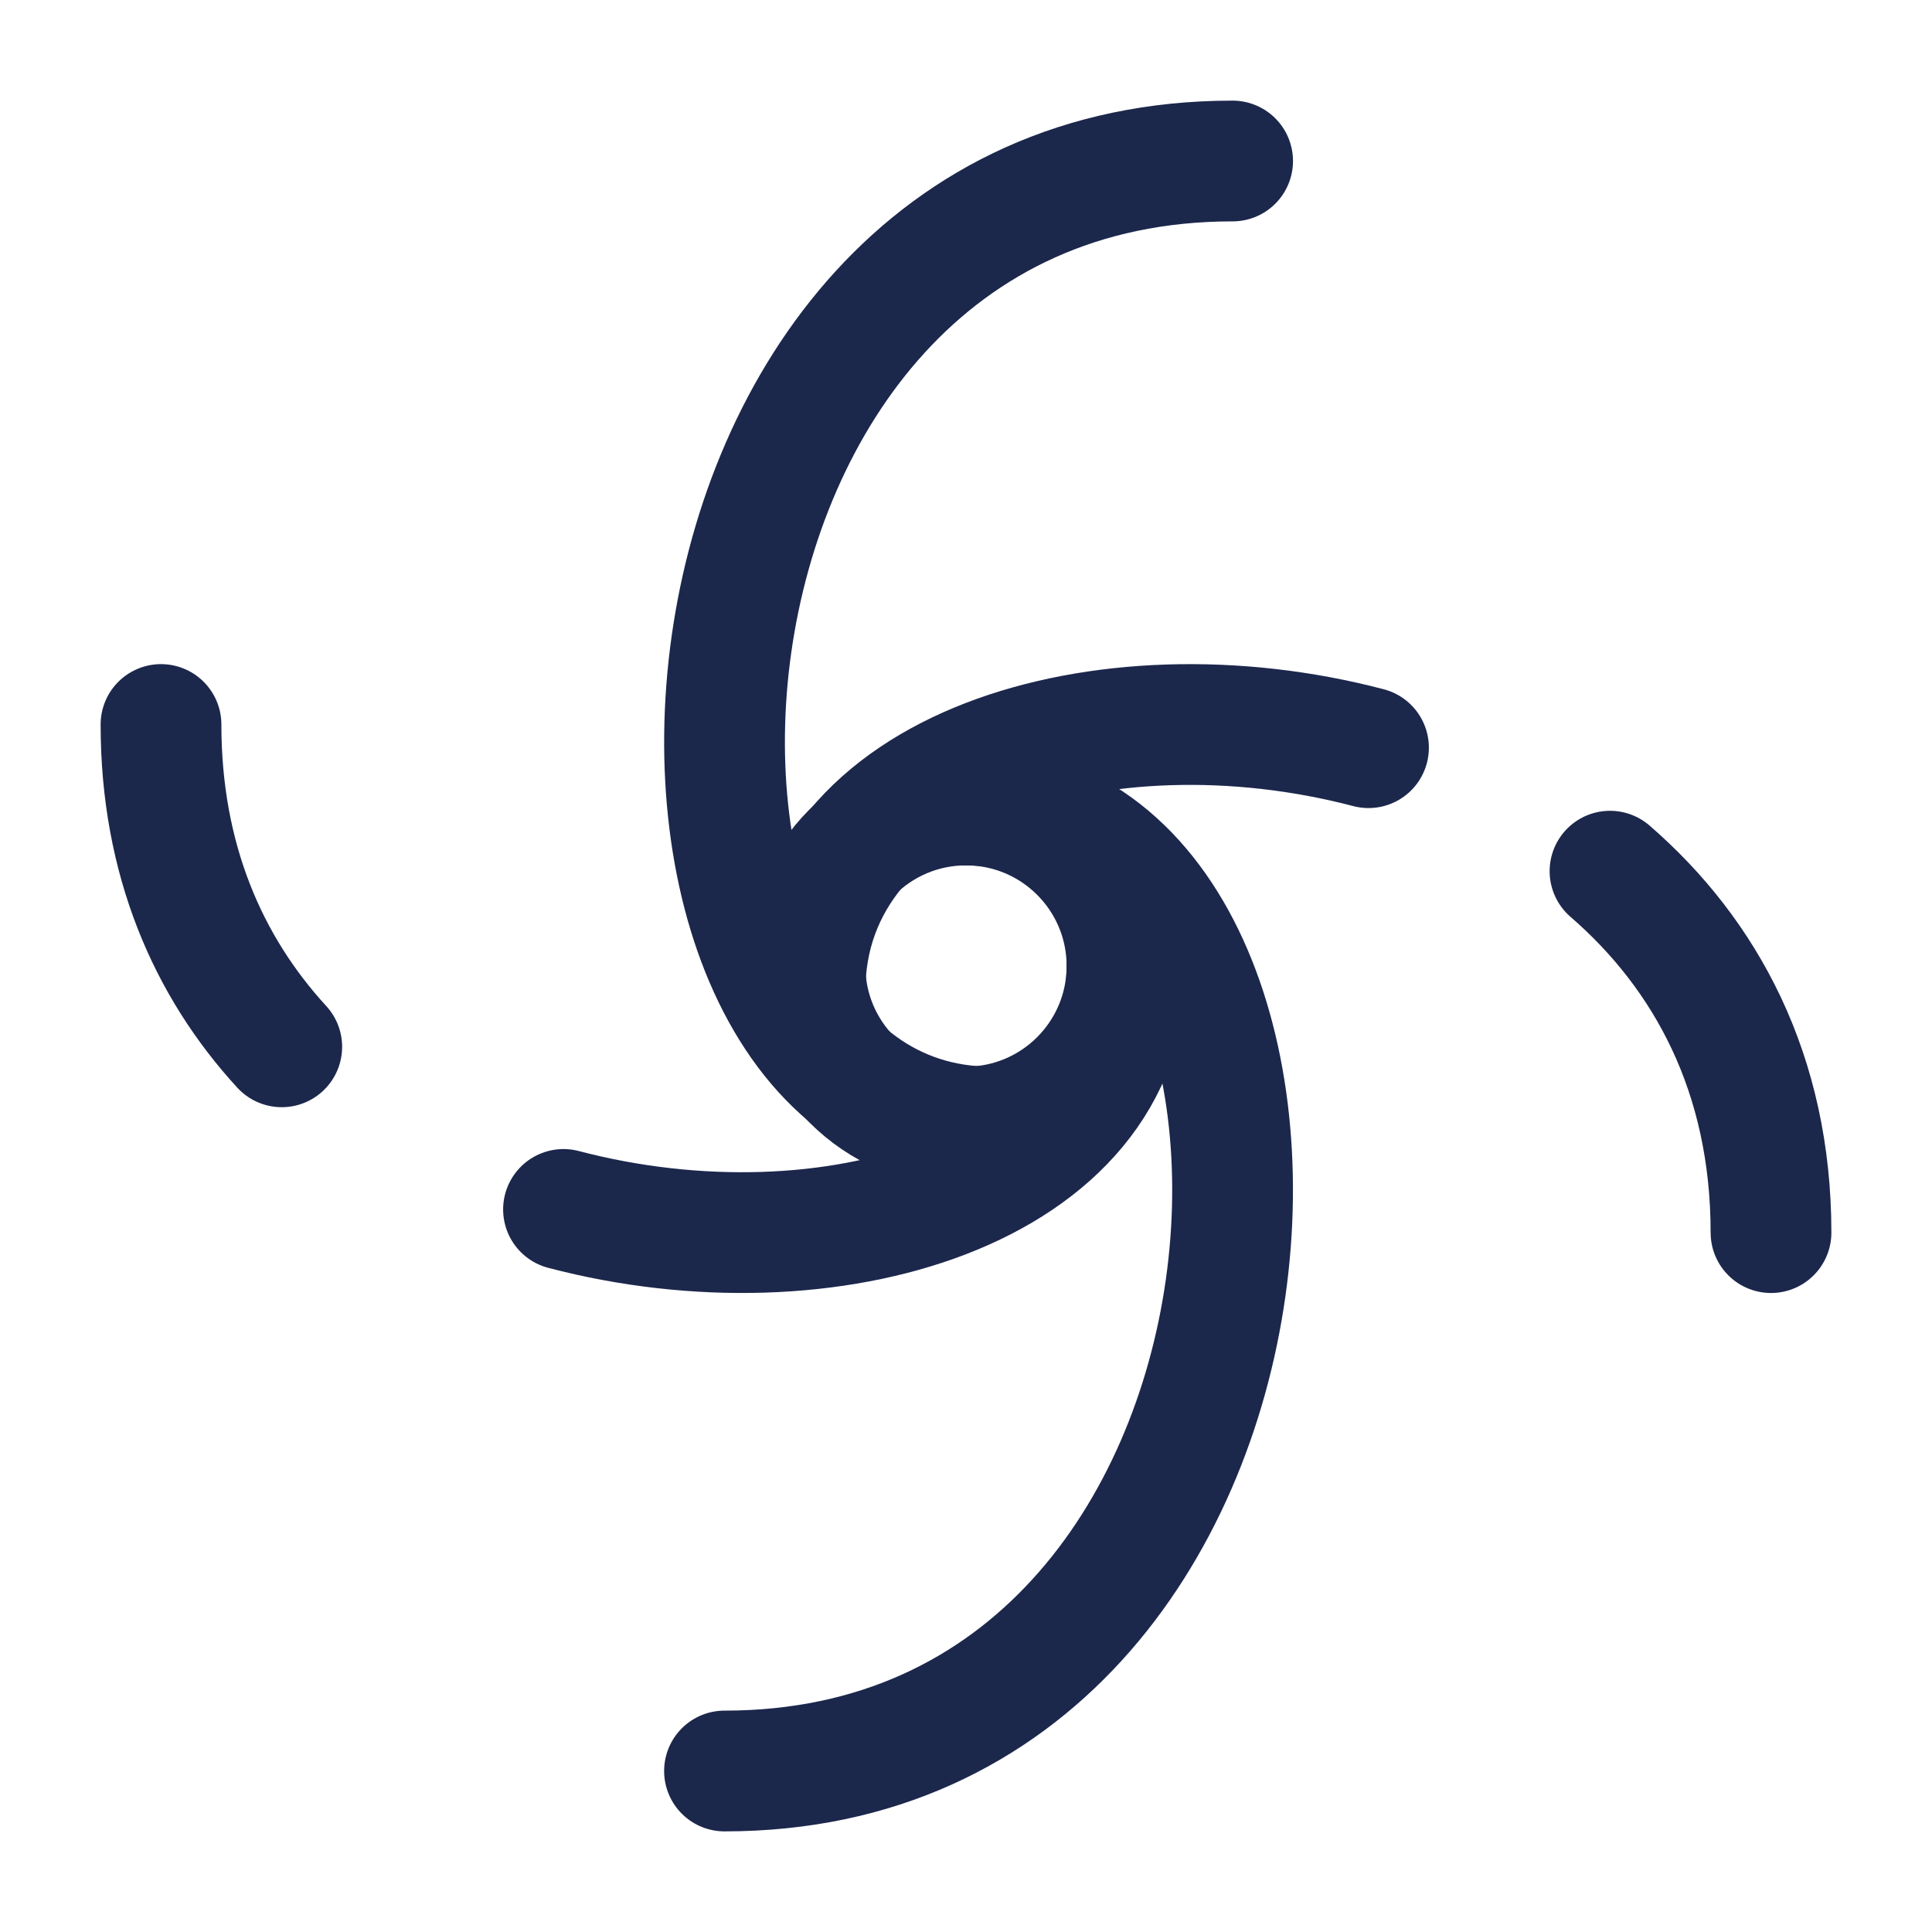 <?xml version="1.0" encoding="utf-8"?><!-- Скачано с сайта svg4.ru / Downloaded from svg4.ru -->
<svg width="800px" height="800px" viewBox="0 0 24 24" fill="none" xmlns="http://www.w3.org/2000/svg">
<circle cx="12" cy="12" r="2" stroke="#1C274C" stroke-width="1.5"/>
<path d="M12 10C17 10 16.6 22 9 22" stroke="#1C274C" stroke-width="1.5" stroke-linecap="round"/>
<path d="M12.312 14C7.312 14 7.712 2 15.312 2" stroke="#1C274C" stroke-width="1.5" stroke-linecap="round"/>
<path d="M10 12.312C10 9.533 13.707 8.422 17 9.288M22 15.312C22 13.342 21.194 11.856 20 10.822" stroke="#1C274C" stroke-width="1.5" stroke-linecap="round"/>
<path d="M14 12C14 14.779 10.293 15.89 7 15.024M2 9C2 10.68 2.586 12.008 3.5 13.004" stroke="#1C274C" stroke-width="1.5" stroke-linecap="round"/>
</svg>